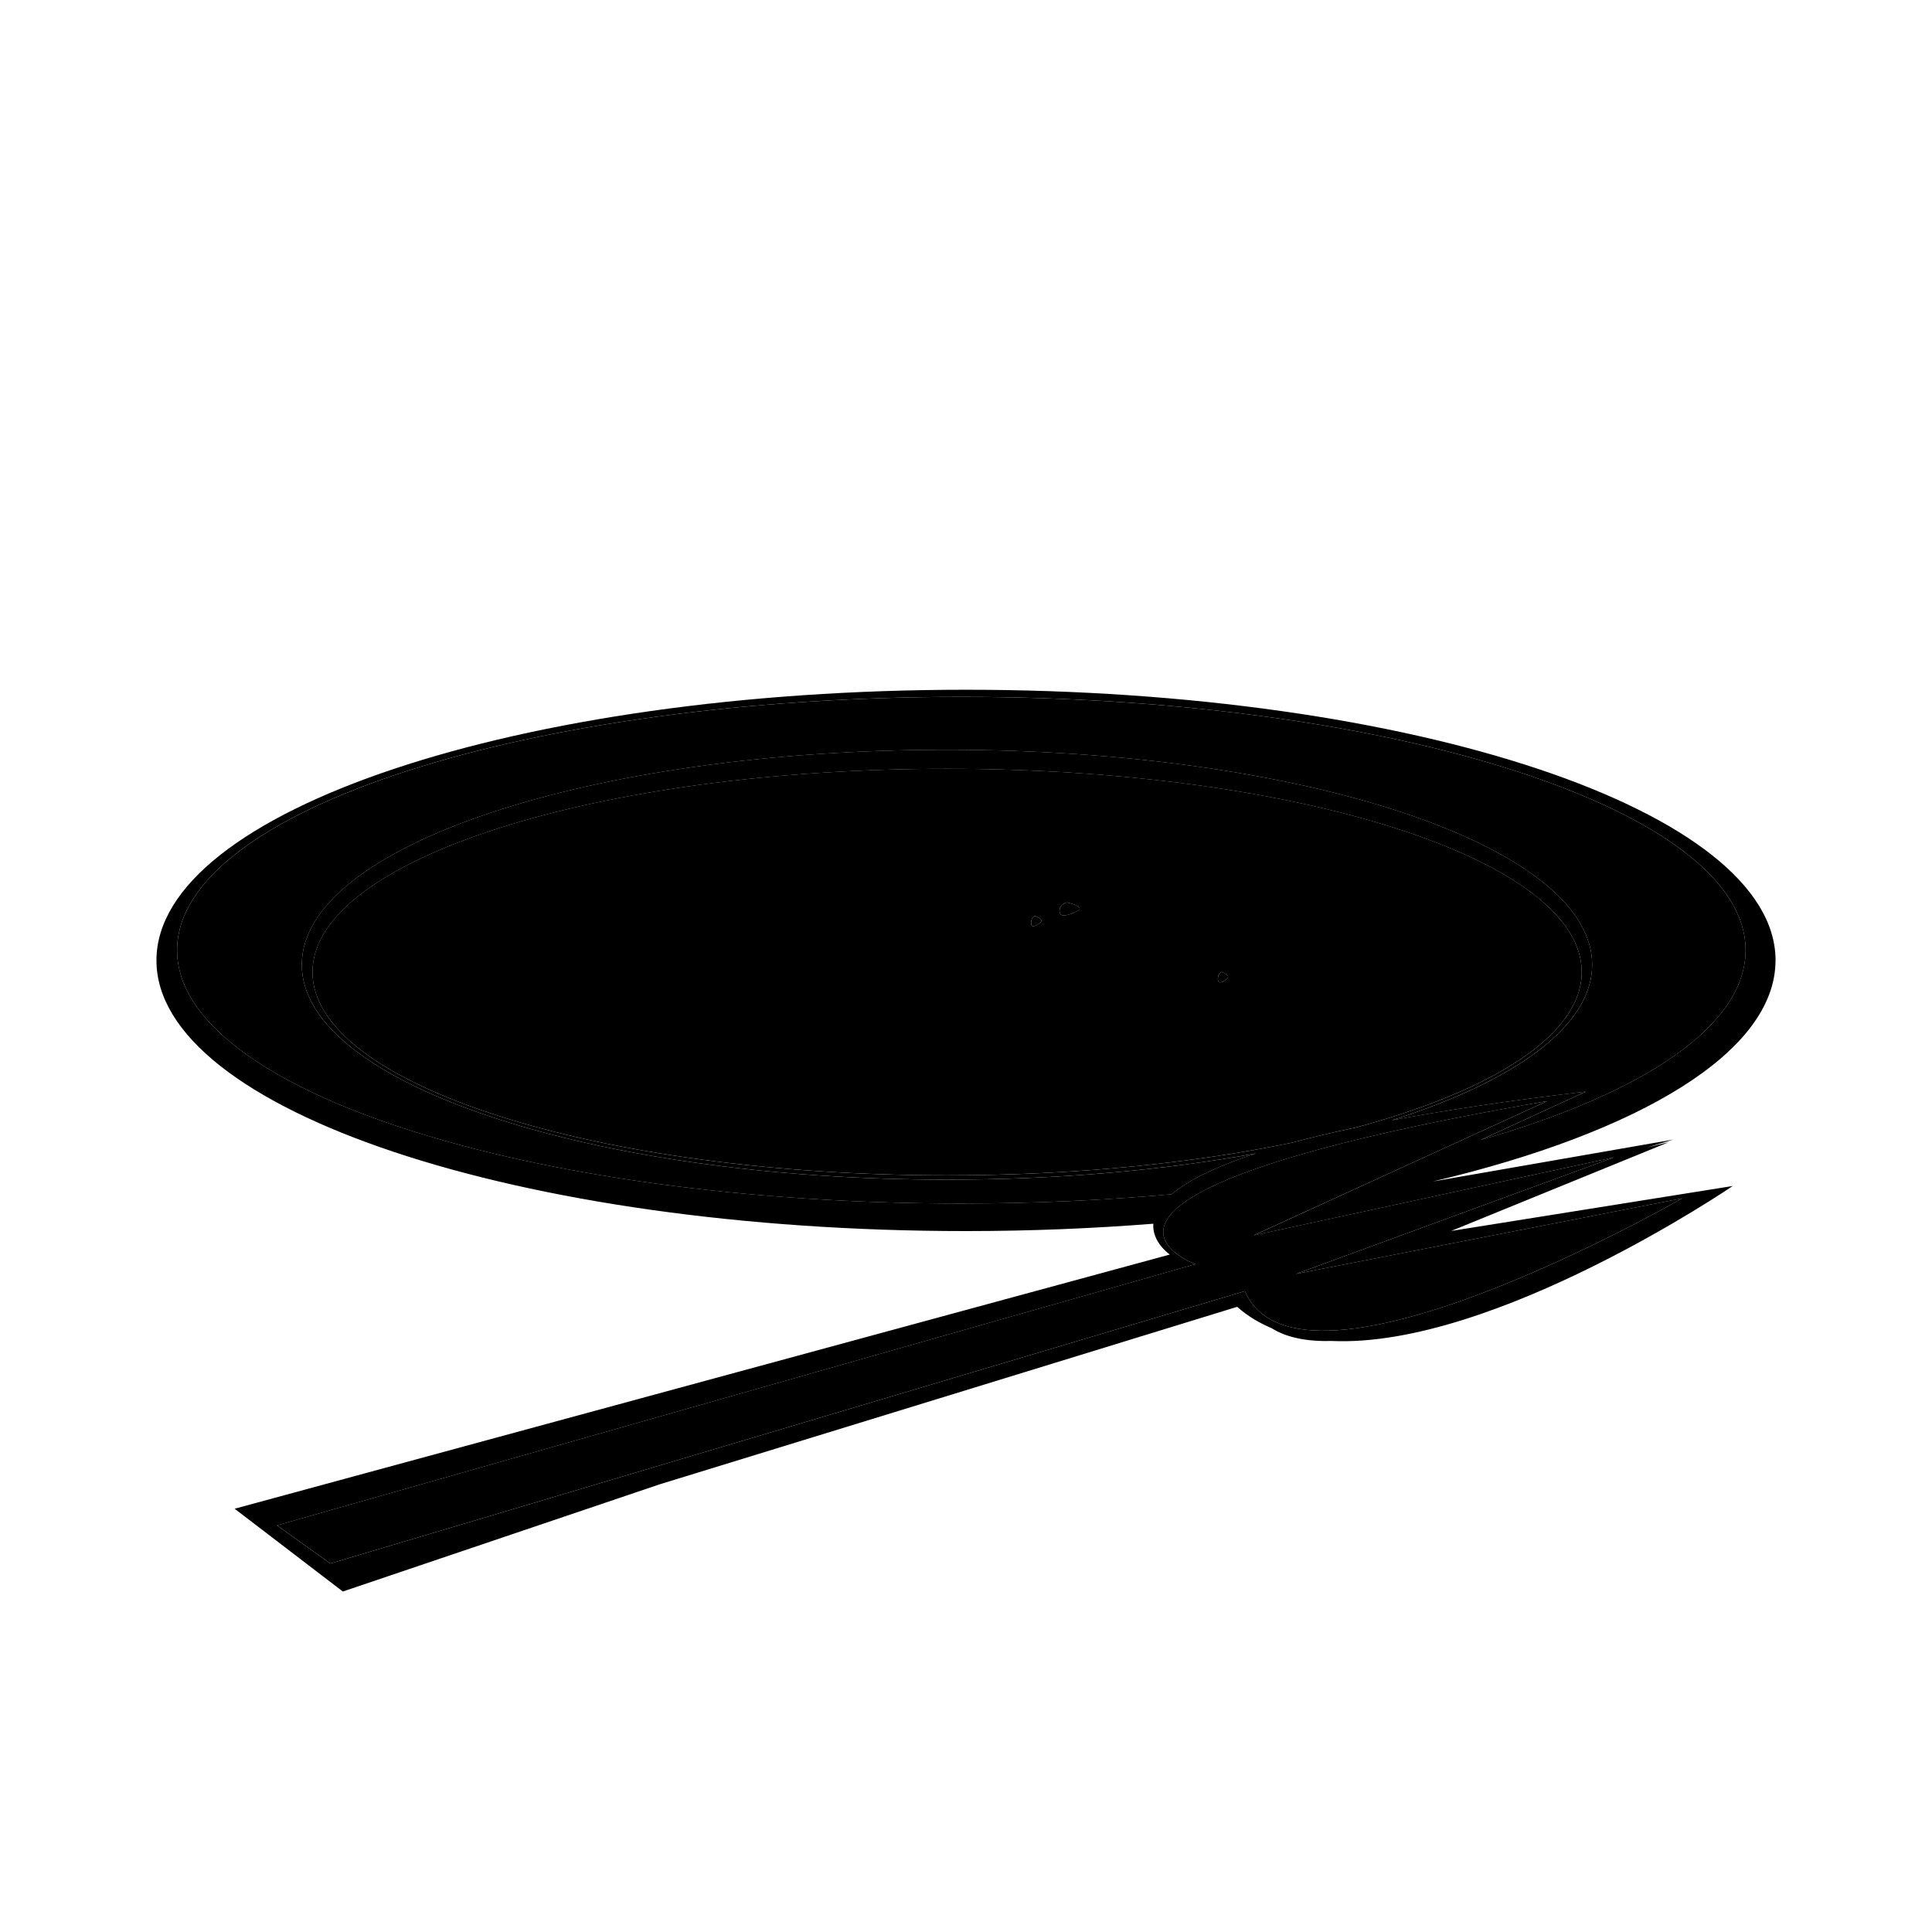 <?xml version="1.0" encoding="UTF-8"?>
<!-- Uploaded to: SVG Repo, www.svgrepo.com, Generator: SVG Repo Mixer Tools -->
<svg fill="#000000" width="800px" height="800px" version="1.1" viewBox="144 144 512 512" xmlns="http://www.w3.org/2000/svg">
 <g>
  <path d="m614.54 398.52c0-39.613-96.051-71.73-214.54-71.73-118.48 0-214.54 32.117-214.54 71.73 0 39.621 96.051 71.727 214.54 71.727 17.094 0 33.695-0.691 49.641-1.949-0.379 4.934 4.379 8.168 4.379 8.168l-247.84 67.363 28.676 21.938 83.961-28.406 153.04-47.035c2.731 2.414 5.809 4.254 9.125 5.656 4.055 2.543 9.516 3.57 15.965 3.391 43.125 1.926 106.25-41.07 106.25-41.07l-74.621 11.914 57.703-23.543-5.637 1.387 6.793-2.055-63.68 11.094c54.898-12.992 90.777-34.375 90.777-58.578zm-42.77 52.18-0.789 0.293-60.246 22.078-23.293 8.531 102.34-20.02s-101.29 58.262-115.87 24.59l-4.727 1.406-237.64 70.773-14.152-10.105 243.39-69.227s-50.199-18.438 93.227-43.207l-8.586 3.926-47.969 21.945-21.254 9.723zm-85.176-3.918c-26.355 5.496-57.801 8.699-91.598 8.699-92.883 0-168.18-24.113-168.18-53.871 0-29.754 75.293-53.871 168.18-53.871 92.887 0 168.18 24.121 168.18 53.871 0 16.516-23.211 31.281-59.723 41.168-6.301 1.324-11.914 2.664-16.863 4.004zm49.766-0.676 27.91-12.828c-20.574 2.414-37.457 4.984-51.465 7.629 32.707-10.379 53.133-25.016 53.133-41.25 0-31.465-76.547-56.965-170.98-56.965-94.426 0-170.98 25.504-170.98 56.965 0 31.465 76.547 56.961 170.98 56.961 29.676 0 57.57-2.519 81.891-6.949-11.441 3.742-18.359 7.43-22.344 10.816-17.738 1.586-36.414 2.457-55.727 2.457-114.8 0-207.85-30.062-207.85-67.133 0-37.082 93.047-67.137 207.85-67.137 114.77 0 207.82 30.059 207.82 67.137 0.012 20.035-27.176 38-70.234 50.297z"/>
  <path d="m398.78 328.68c-114.8 0-207.85 30.059-207.85 67.137 0 37.07 93.047 67.133 207.85 67.133 19.312 0 37.98-0.871 55.727-2.457 3.984-3.391 10.902-7.074 22.344-10.816-24.32 4.43-52.215 6.949-81.891 6.949-94.426 0-170.98-25.496-170.98-56.961s76.547-56.965 170.98-56.965c94.43 0 170.98 25.504 170.98 56.965 0 16.238-20.426 30.875-53.133 41.25 14.008-2.641 30.887-5.215 51.465-7.629l-27.91 12.828c43.062-12.297 70.242-30.27 70.242-50.289-0.004-37.09-93.055-67.145-207.83-67.145z"/>
  <path d="m563.17 401.6c0-29.754-75.293-53.871-168.18-53.871-92.883 0-168.18 24.121-168.18 53.871 0 29.762 75.293 53.871 168.18 53.871 33.797 0 65.238-3.203 91.598-8.699 4.953-1.344 10.57-2.68 16.863-4.012 36.508-9.879 59.723-24.641 59.723-41.16zm-143.52-13.059c-1.195 0.906-2.394 1.512-2.394 0 0-1.516 0.992-1.82 0.992-1.82s2.598 0.906 1.402 1.82zm9.859-3.094c-2.363 1.145-4.727 1.91-4.727 0 0-1.91 1.969-2.293 1.969-2.293s5.121 1.148 2.758 2.293zm39.633 17.977c-1.195 0.906-2.394 1.516-2.394 0s0.992-1.82 0.992-1.82c0.004 0 2.594 0.906 1.402 1.82z"/>
  <path d="m424.79 385.45c0 1.91 2.363 1.145 4.727 0s-2.754-2.293-2.754-2.293-1.973 0.383-1.973 2.293z"/>
  <path d="m418.26 386.72s-0.992 0.301-0.992 1.82c0 1.512 1.195 0.906 2.394 0 1.188-0.914-1.402-1.82-1.402-1.82z"/>
  <path d="m467.75 401.6s-0.992 0.309-0.992 1.82 1.195 0.906 2.394 0c1.188-0.91-1.402-1.82-1.402-1.82z"/>
  <path d="m545.42 439.73 8.586-3.926c-143.43 24.766-93.227 43.207-93.227 43.207l-243.38 69.227 14.152 10.105 210.82-62.785 26.812-7.984 4.727-1.406c14.582 33.676 115.87-24.59 115.87-24.59l-102.34 20.02 23.293-8.531 60.246-22.078 0.789-0.293-95.566 20.695 21.254-9.723z"/>
 </g>
</svg>